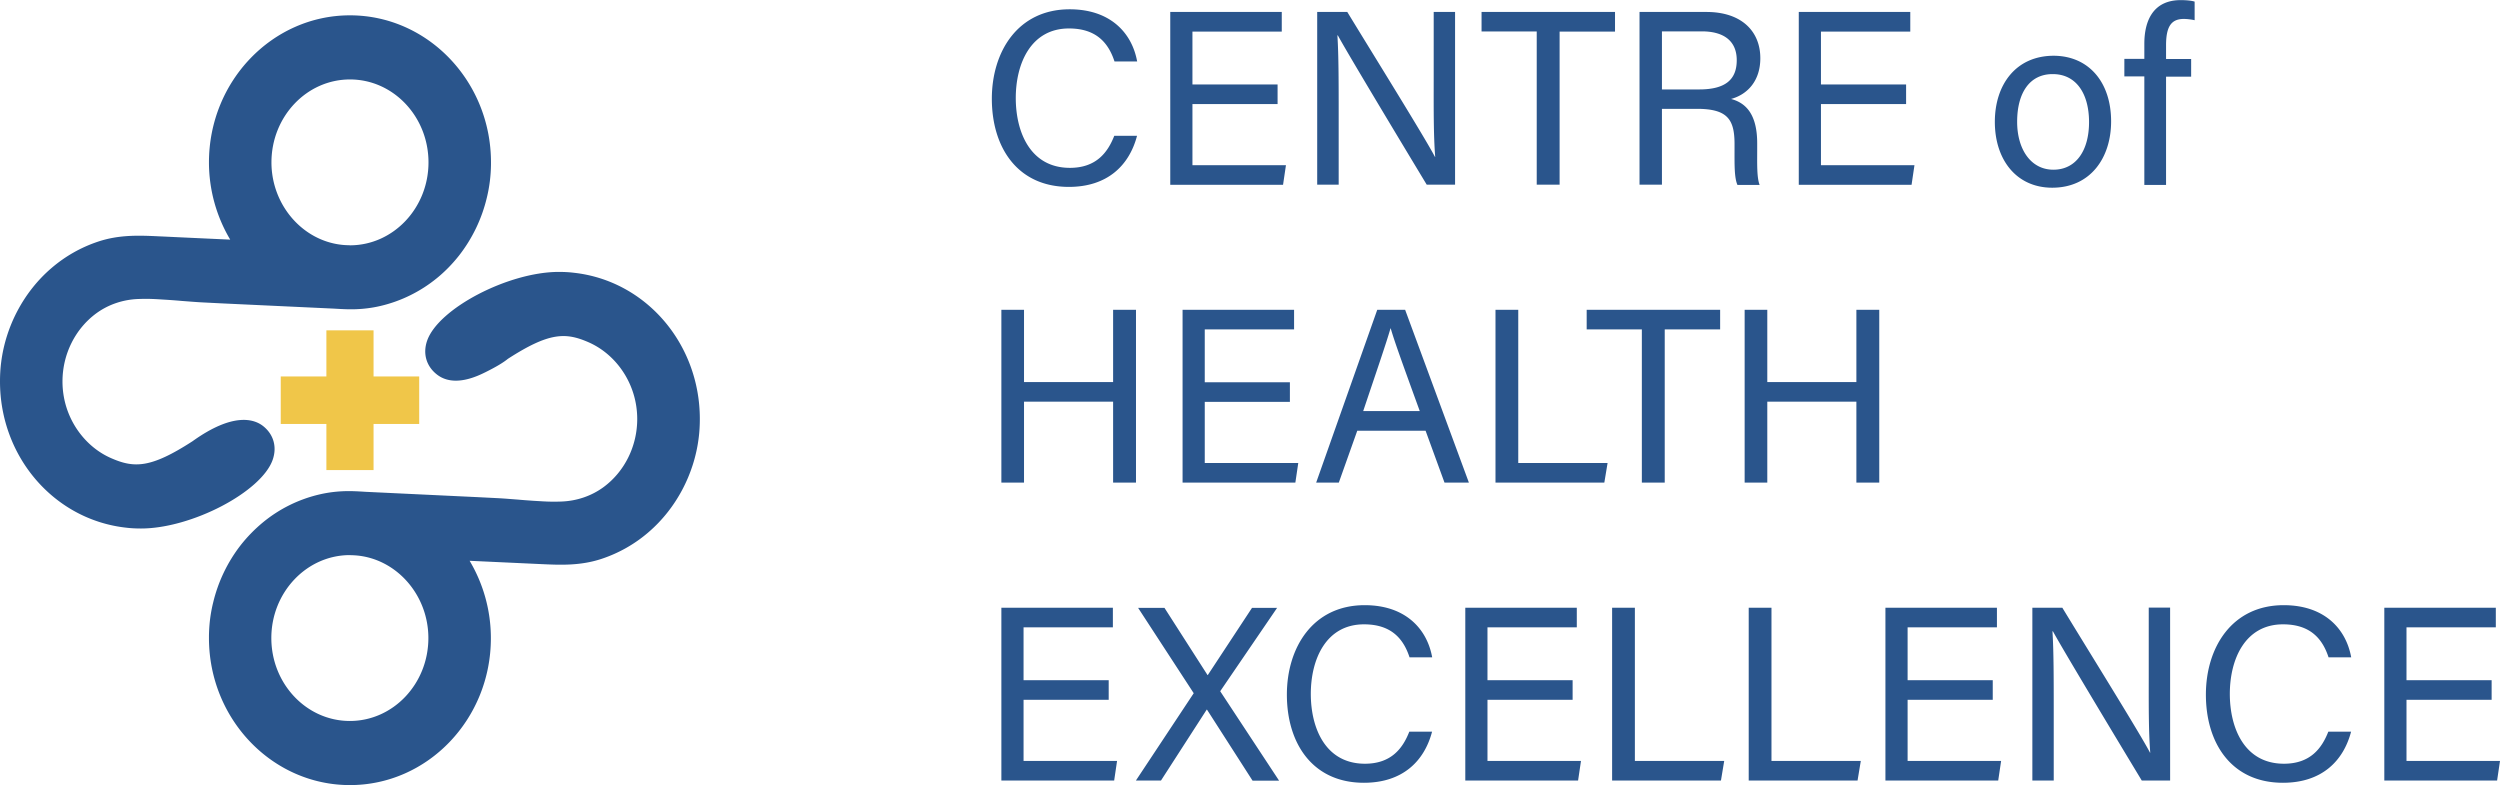 <svg xmlns="http://www.w3.org/2000/svg" id="Layer_1" x="0" y="0" viewBox="0 0 215.23 67.59" style="enable-background:new 0 0 215.23 67.59" xml:space="preserve">    <style>        .st0{fill:#2a558c}    </style>    <switch>        <g>            <path class="st0" d="M97.89 11.69c-.66 2.52-2.52 4.4-5.87 4.4-4.41 0-6.63-3.38-6.63-7.59 0-4.04 2.23-7.7 6.7-7.7 3.48 0 5.36 2.01 5.81 4.49h-1.95c-.53-1.62-1.59-2.84-3.92-2.84-3.26 0-4.58 2.99-4.58 5.99 0 2.93 1.25 6.01 4.66 6.01 2.27 0 3.26-1.33 3.82-2.76h1.96zM109.99 8.96h-7.33v5.26h8.05l-.25 1.69h-9.71V1.03h9.6v1.69h-7.69v4.55h7.33v1.69zM113.4 15.9V1.03h2.59c2.12 3.48 6.72 10.88 7.55 12.48h.02c-.15-1.9-.13-4.25-.13-6.67V1.03h1.84V15.9h-2.44c-1.95-3.23-6.74-11.18-7.65-12.85h-.04c.11 1.69.11 4.21.11 6.91v5.94h-1.85zM132.3 2.71h-4.75V1.03h11.49v1.69h-4.77V15.9h-1.97V2.71zM143.08 9.36v6.54h-1.93V1.03h5.76c3.03 0 4.64 1.67 4.64 3.98 0 1.95-1.1 3.12-2.52 3.51 1.21.32 2.25 1.24 2.25 3.81v.64c0 1.03-.04 2.33.21 2.95h-1.91c-.28-.64-.25-1.8-.25-3.21v-.3c0-2.12-.59-3.04-3.24-3.04h-3.01zm0-1.66h3.2c2.27 0 3.24-.85 3.24-2.52 0-1.58-1.02-2.48-3.01-2.48h-3.43v5zM164.1 8.96h-7.33v5.26h8.05l-.25 1.69h-9.71V1.03h9.6v1.69h-7.69v4.55h7.33v1.69zM181.75 10.45c0 3.14-1.78 5.71-5.07 5.71-3.07 0-4.94-2.39-4.94-5.67 0-3.21 1.82-5.69 5.07-5.69 2.99.01 4.94 2.25 4.94 5.65zm-8.09.03c0 2.39 1.19 4.13 3.12 4.13 1.95 0 3.07-1.65 3.07-4.1 0-2.44-1.1-4.13-3.12-4.13-2.01-.01-3.07 1.64-3.07 4.1zM184.61 15.9V6.58h-1.72V5.07h1.72v-1.3c0-1.99.76-3.76 3.14-3.76.4 0 .93.04 1.19.13v1.6c-.25-.06-.66-.11-.93-.11-1.1 0-1.53.68-1.53 2.27v1.18h2.16V6.6h-2.16v9.32h-1.87zM86.21 26.67h1.95v6.22h7.67v-6.22h1.97v14.88h-1.97v-6.97h-7.67v6.97h-1.95V26.67zM111.05 34.6h-7.33v5.26h8.05l-.25 1.69h-9.71V26.67h9.6v1.69h-7.69v4.55h7.33v1.69zM116.85 37.08l-1.59 4.47h-1.95l5.26-14.88h2.4l5.49 14.88h-2.1l-1.63-4.47h-5.88zm5.38-1.69c-1.42-3.91-2.18-5.99-2.5-7.12h-.02c-.36 1.26-1.23 3.78-2.35 7.12h4.87zM128.76 26.67h1.95v13.19h7.69l-.28 1.69h-9.37V26.67zM141.35 28.36h-4.75v-1.69h11.49v1.69h-4.77v13.19h-1.97V28.36zM150.2 26.67h1.95v6.22h7.67v-6.22h1.97v14.88h-1.97v-6.97h-7.67v6.97h-1.95V26.67zM95.45 60.25h-7.33v5.26h8.05l-.25 1.69h-9.71V52.32h9.6v1.69h-7.69v4.55h7.33v1.69zM107.83 67.2l-3.92-6.11h-.02l-3.94 6.11h-2.16l4.98-7.52-4.79-7.35h2.27l3.71 5.79h.02l3.81-5.79h2.16l-4.9 7.18 5.07 7.7h-2.29zM123.29 62.99c-.66 2.52-2.52 4.4-5.87 4.4-4.41 0-6.63-3.38-6.63-7.59 0-4.04 2.23-7.7 6.7-7.7 3.48 0 5.36 2.01 5.81 4.49h-1.95c-.53-1.62-1.59-2.84-3.92-2.84-3.26 0-4.58 2.99-4.58 5.99 0 2.93 1.25 6.01 4.66 6.01 2.27 0 3.26-1.33 3.82-2.76h1.96zM135.39 60.25h-7.33v5.26h8.05l-.25 1.69h-9.71V52.32h9.6v1.69h-7.69v4.55h7.33v1.69zM138.8 52.32h1.95v13.19h7.69l-.28 1.69h-9.37V52.32zM150.56 52.32h1.95v13.19h7.69l-.28 1.69h-9.37V52.32zM171.56 60.25h-7.33v5.26h8.05l-.25 1.69h-9.71V52.32h9.6v1.69h-7.69v4.55h7.33v1.69zM174.97 67.2V52.32h2.58c2.12 3.49 6.72 10.88 7.55 12.48h.02c-.15-1.9-.13-4.25-.13-6.67v-5.82h1.84V67.2h-2.44c-1.95-3.23-6.74-11.18-7.65-12.85h-.04c.11 1.69.11 4.21.11 6.91v5.94h-1.84zM202.41 62.99c-.66 2.52-2.52 4.4-5.87 4.4-4.41 0-6.63-3.38-6.63-7.59 0-4.04 2.23-7.7 6.7-7.7 3.48 0 5.36 2.01 5.81 4.49h-1.95c-.53-1.62-1.59-2.84-3.92-2.84-3.26 0-4.58 2.99-4.58 5.99 0 2.93 1.25 6.01 4.66 6.01 2.27 0 3.26-1.33 3.82-2.76h1.96zM214.51 60.25h-7.33v5.26h8.05l-.25 1.69h-9.71V52.32h9.6v1.69h-7.69v4.55h7.33v1.69zM30.13 67.59c-6.69 0-12.14-5.68-12.14-12.66v-.17c.01-.98.13-1.95.36-2.88a12.967 12.967 0 0 1 2.39-4.97c.57-.72 1.21-1.37 1.9-1.94a11.905 11.905 0 0 1 4.85-2.4c.98-.23 1.99-.32 3.01-.28.32.01.64.03.95.05l9.67.46 1.78.09c.56.03 1.12.08 1.68.12.43.04.86.07 1.28.1l.33.02c.66.04 1.18.08 2.09.05 1.35-.04 2.63-.47 3.69-1.25 1.81-1.34 2.89-3.53 2.89-5.85 0-.45-.04-.9-.12-1.34-.42-2.33-1.97-4.35-4.06-5.27-1.99-.87-3.4-.87-6.95 1.42-.38.31-.98.68-1.95 1.16-.67.33-2.72 1.34-4.18.18-.9-.71-1.21-1.79-.83-2.89.95-2.77 6.99-5.93 11.34-5.93.43 0 .86.02 1.27.07 6.2.67 10.87 6.09 10.87 12.59 0 .55-.03 1.1-.1 1.64-.39 3.14-1.97 6.1-4.33 8.12a11.933 11.933 0 0 1-3.99 2.27c-1.87.63-3.63.54-5.35.46l-6.05-.28c1.18 1.98 1.83 4.28 1.83 6.65.01 6.98-5.44 12.66-12.13 12.66zm-.04-19.8c-3.71.02-6.73 3.22-6.73 7.14 0 3.94 3.03 7.14 6.76 7.14s6.76-3.2 6.76-7.14c0-3.69-2.72-6.81-6.2-7.11-.14-.01-.27-.02-.4-.02l-.19-.01zM12.14 45.5c-.43 0-.86-.02-1.27-.07C4.67 44.75 0 39.34 0 32.84c0-.55.03-1.1.1-1.64.39-3.14 1.97-6.1 4.33-8.12 1.19-1.02 2.53-1.78 3.99-2.27 1.87-.63 3.63-.54 5.34-.46l.25.01c.22.01 1.2.06 5.81.27a13.008 13.008 0 0 1-1.83-6.65c0-6.98 5.45-12.66 12.14-12.66S42.27 7 42.27 13.98v.17c-.01.98-.13 1.94-.36 2.88A12.967 12.967 0 0 1 39.52 22c-.56.71-1.2 1.37-1.9 1.94-.71.58-1.47 1.07-2.28 1.47-.82.41-1.69.72-2.58.93-.98.23-1.99.32-3.01.28-.33-.01-.67-.03-1-.05l-9.63-.45-1.78-.09c-.56-.03-1.12-.08-1.68-.12-.43-.04-.86-.07-1.29-.1l-.33-.02c-.66-.04-1.18-.08-2.08-.05-1.35.04-2.63.47-3.69 1.25-1.81 1.34-2.89 3.53-2.89 5.85 0 .45.04.9.12 1.34.42 2.33 1.98 4.35 4.06 5.26 2 .88 3.42.87 7.01-1.45 3.53-2.53 5.33-1.9 6.08-1.31.9.71 1.21 1.79.83 2.89-.95 2.77-6.99 5.93-11.34 5.93zM30.13 6.84c-3.73 0-6.76 3.2-6.76 7.14 0 3.69 2.72 6.81 6.2 7.11.13.01.27.02.4.02l.19.01c3.71-.02 6.73-3.22 6.73-7.14 0-3.94-3.03-7.14-6.76-7.14z"></path>            <path style="fill:#f0c649" d="M36.09 32.41v4.09h-3.93v3.97H28.1V36.5h-3.93v-4.09h3.93v-3.97h4.06v3.97z"></path>        </g>    </switch></svg>